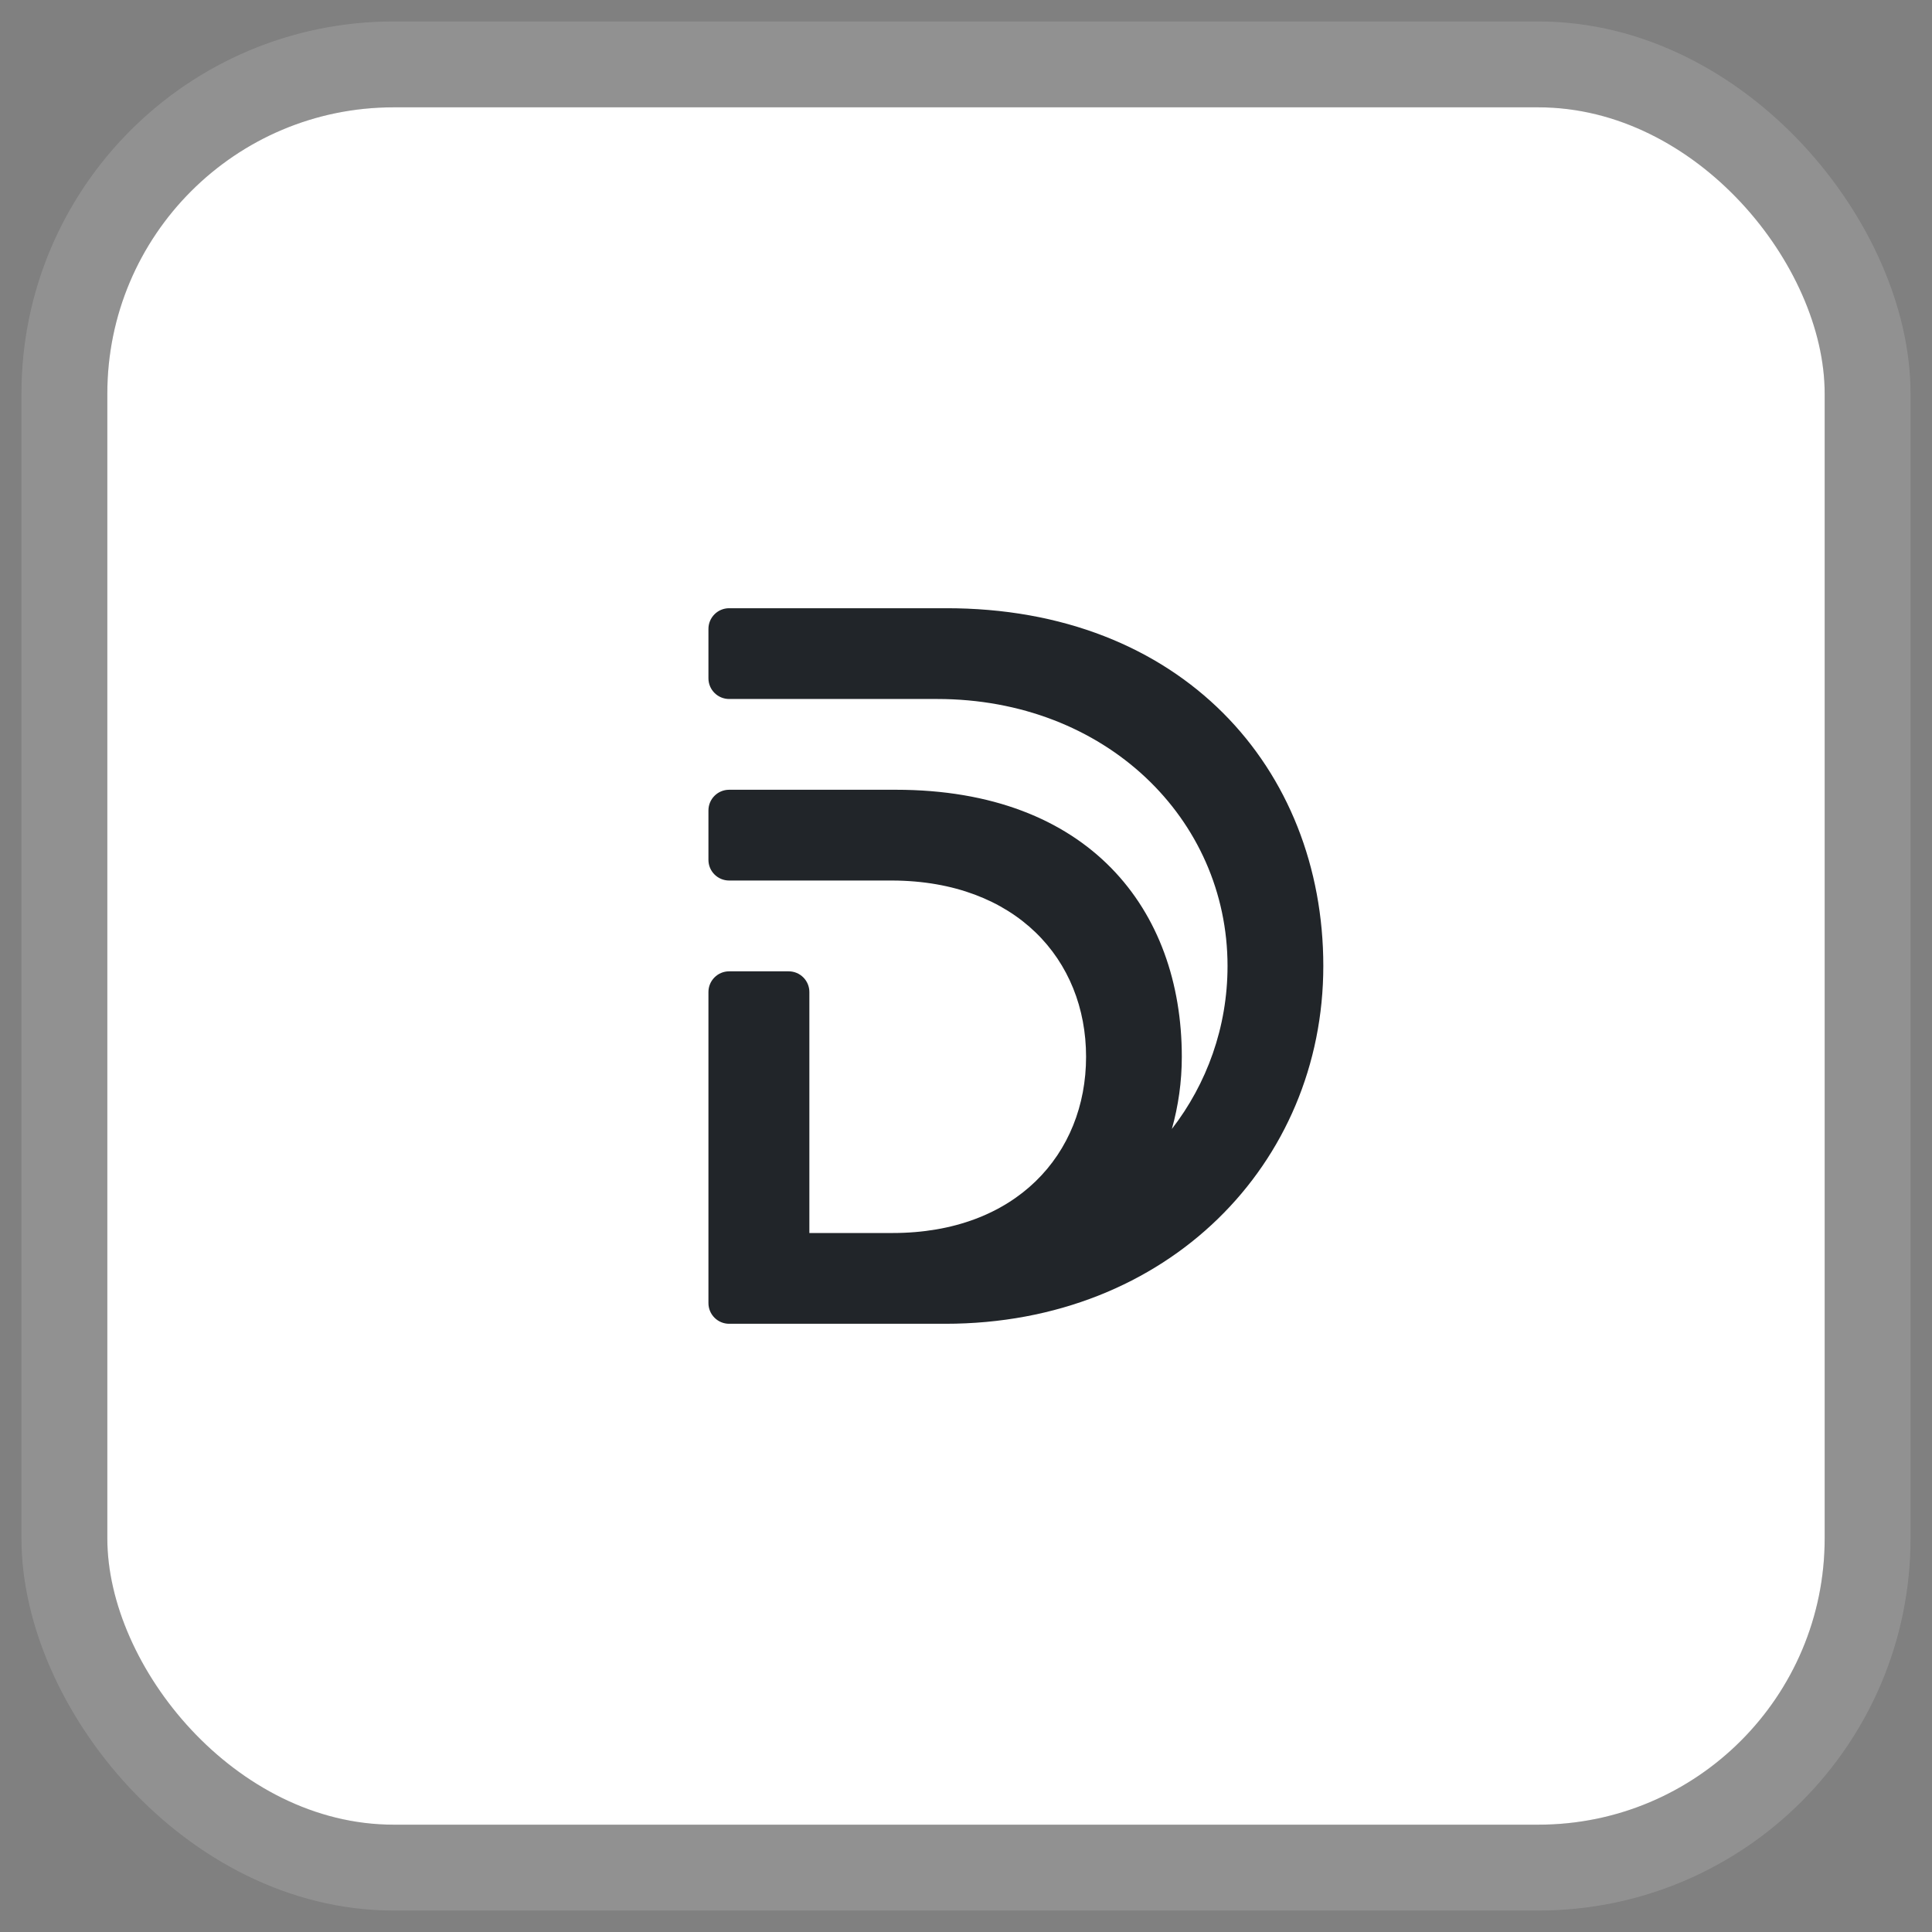 <svg width="54" height="54" viewBox="0 0 54 54" fill="none" xmlns="http://www.w3.org/2000/svg">
<rect x="0" y="0" width="54" height="54" fill="#808080" stroke="none"/>
<rect x="3" y="3" width="48" height="48" rx="8" fill="white"/>
<rect x="1.8" y="1.8" width="50.4" height="50.4" rx="9.2" stroke="white" stroke-opacity="0.14" stroke-width="2.4"/>
<path d="M26.419 17H20.38C20.06 17 19.801 17.259 19.801 17.579V18.958C19.801 19.278 20.06 19.537 20.38 19.537H26.193C30.897 19.537 34.31 22.885 34.31 27C34.31 28.713 33.729 30.294 32.754 31.555C32.935 30.913 33.032 30.236 33.032 29.537C33.032 25.422 30.436 22.074 25.039 22.074H20.38C20.06 22.074 19.801 22.333 19.801 22.653V24.033C19.801 24.353 20.06 24.611 20.38 24.611H24.947C28.397 24.627 30.356 26.821 30.356 29.537C30.356 32.253 28.397 34.463 24.947 34.463H22.622V27.728C22.622 27.408 22.363 27.149 22.043 27.149H20.38C20.06 27.149 19.801 27.408 19.801 27.728V36.421C19.801 36.741 20.06 37 20.38 37H25.57C25.57 37 25.57 37 25.571 37H26.42C32.65 37 36.987 32.514 36.987 27C36.987 21.487 33.032 16.982 26.419 17Z" fill="#212529"/>
</svg>
